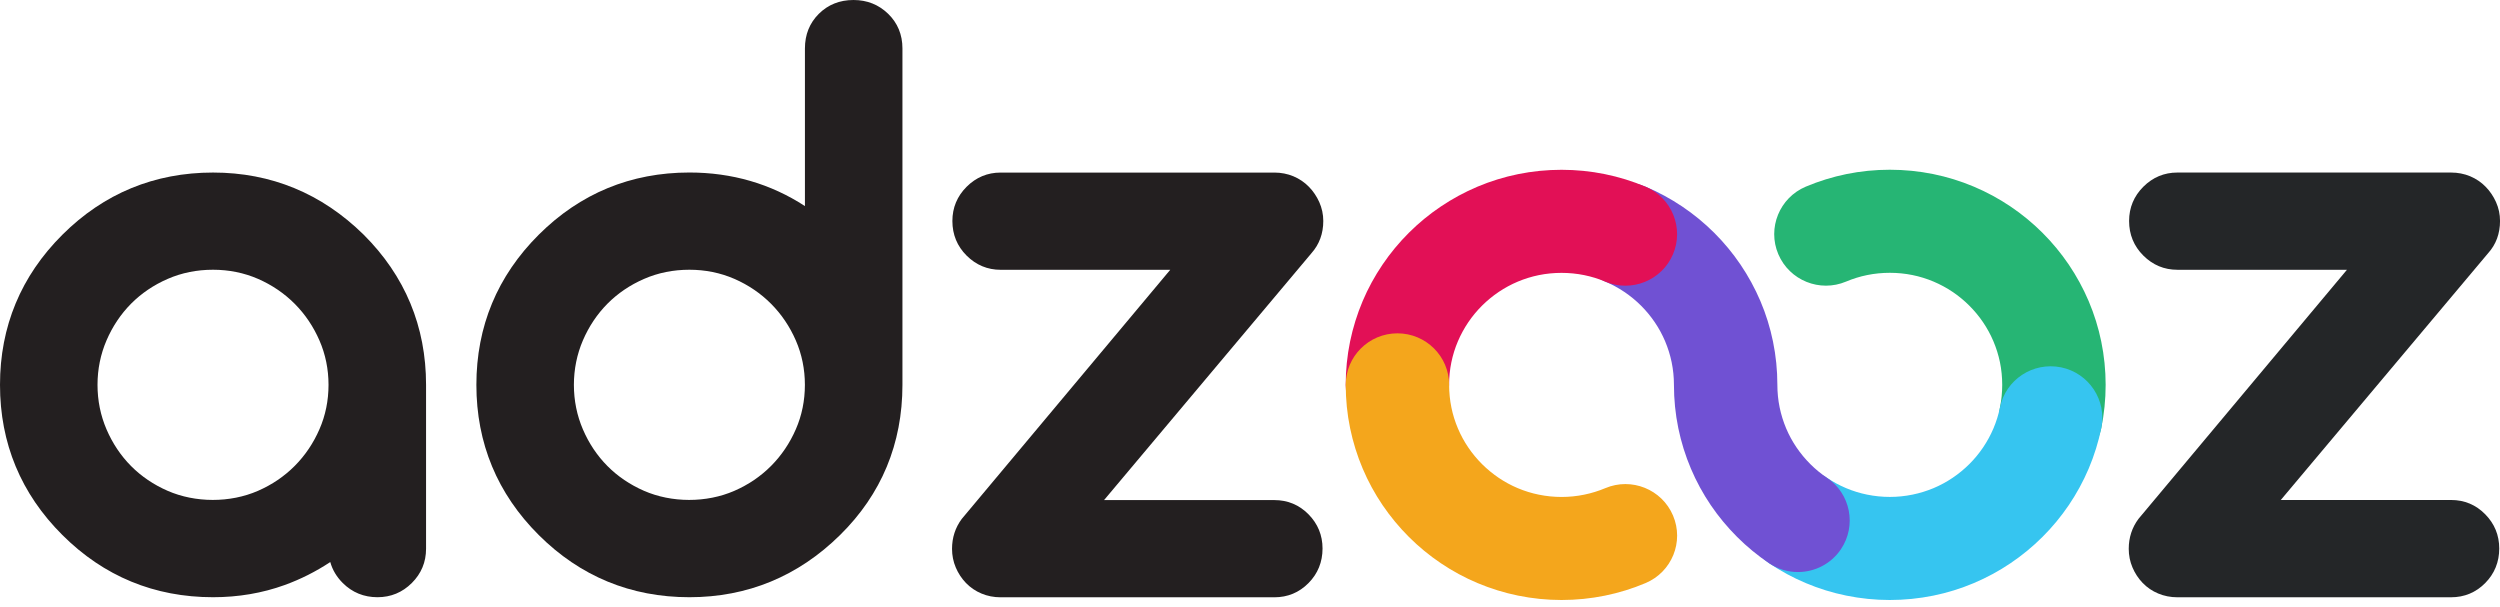 <?xml version="1.0" encoding="UTF-8"?> <svg xmlns="http://www.w3.org/2000/svg" width="210" height="51" viewBox="0 0 210 51" fill="none"> <g clip-path="url(#clip0_1_1392)"> <g clip-path="url(#clip1_1_1392)"> <g clip-path="url(#clip2_1_1392)"> <path d="M172.254 39.429C171.963 39.429 171.67 39.4 171.377 39.34C169.028 38.858 167.512 36.572 167.996 34.229C168.122 33.613 168.186 32.973 168.186 32.328C168.186 31.683 168.122 31.046 167.996 30.427C167.871 29.825 167.687 29.232 167.446 28.666C167.211 28.108 166.918 27.571 166.577 27.068C166.239 26.568 165.848 26.099 165.423 25.675C164.995 25.246 164.522 24.859 164.02 24.519C163.518 24.18 162.977 23.89 162.419 23.653C161.852 23.414 161.26 23.229 160.652 23.106C159.408 22.853 158.079 22.853 156.838 23.106C156.233 23.229 155.639 23.414 155.071 23.653C152.86 24.585 150.314 23.553 149.378 21.352C148.443 19.151 149.479 16.61 151.687 15.678C152.783 15.215 153.932 14.862 155.097 14.623C157.48 14.136 160.002 14.136 162.393 14.623C163.563 14.862 164.71 15.215 165.803 15.678C166.878 16.131 167.916 16.692 168.883 17.345C169.842 17.99 170.745 18.733 171.562 19.549C172.378 20.36 173.12 21.26 173.772 22.218C174.428 23.187 174.99 24.219 175.447 25.291C175.912 26.386 176.269 27.529 176.506 28.692C176.749 29.877 176.874 31.099 176.874 32.326C176.874 33.553 176.749 34.777 176.506 35.964C176.081 38.015 174.272 39.429 172.254 39.429Z" fill="#26B574"></path> <path d="M158.742 50.4C157.514 50.4 156.286 50.276 155.089 50.031C153.932 49.797 152.783 49.442 151.684 48.978C150.62 48.531 149.582 47.97 148.604 47.312C146.615 45.974 146.092 43.283 147.434 41.301C148.776 39.319 151.476 38.797 153.465 40.135C153.975 40.477 154.513 40.769 155.066 41.001C155.641 41.243 156.236 41.427 156.835 41.548C158.09 41.806 159.405 41.806 160.652 41.548C161.257 41.425 161.851 41.24 162.417 41.004C162.977 40.769 163.516 40.477 164.02 40.137C164.522 39.8 164.992 39.413 165.423 38.984C165.851 38.558 166.239 38.089 166.577 37.589C166.918 37.086 167.211 36.549 167.449 35.988C167.689 35.422 167.874 34.83 167.996 34.232C168.474 31.891 170.761 30.383 173.12 30.854C175.468 31.331 176.987 33.618 176.509 35.962C176.271 37.12 175.915 38.265 175.45 39.363C174.993 40.437 174.43 41.469 173.775 42.436C173.128 43.389 172.386 44.289 171.564 45.105C170.743 45.924 169.839 46.667 168.88 47.312C167.911 47.967 166.87 48.528 165.798 48.981C164.707 49.442 163.558 49.797 162.393 50.034C161.199 50.276 159.968 50.4 158.742 50.4Z" fill="#36C5F0"></path> <path d="M151.029 48.051C150.191 48.051 149.349 47.812 148.604 47.312C147.645 46.667 146.742 45.927 145.92 45.105C145.096 44.281 144.351 43.384 143.706 42.433C143.054 41.472 142.491 40.44 142.037 39.366C141.572 38.273 141.218 37.131 140.978 35.967C140.732 34.769 140.611 33.547 140.611 32.328C140.611 31.689 140.547 31.049 140.418 30.425C140.294 29.825 140.109 29.232 139.871 28.669C139.636 28.111 139.343 27.573 139.002 27.071C138.664 26.573 138.276 26.102 137.845 25.673C137.42 25.249 136.947 24.859 136.445 24.522C135.941 24.182 135.402 23.89 134.844 23.656C132.636 22.724 131.601 20.186 132.536 17.982C133.471 15.781 136.015 14.752 138.228 15.681C139.301 16.134 140.339 16.695 141.308 17.348C142.27 17.995 143.173 18.738 143.989 19.551C144.811 20.37 145.553 21.268 146.2 22.221C146.855 23.19 147.418 24.222 147.875 25.294C148.337 26.381 148.694 27.523 148.931 28.687C149.177 29.885 149.299 31.109 149.299 32.326C149.299 32.965 149.362 33.605 149.491 34.229C149.615 34.83 149.8 35.422 150.038 35.988C150.273 36.544 150.566 37.083 150.907 37.584C151.245 38.081 151.634 38.552 152.067 38.984C152.492 39.408 152.962 39.795 153.461 40.132C155.45 41.467 155.974 44.158 154.634 46.14C153.794 47.383 152.423 48.051 151.029 48.051Z" fill="#7051D3"></path> <path d="M117.382 36.657C114.983 36.657 113.039 34.719 113.039 32.328C113.039 31.101 113.163 29.877 113.406 28.69C113.647 27.523 114.003 26.381 114.463 25.293C114.917 24.222 115.48 23.19 116.135 22.224C116.787 21.263 117.53 20.365 118.348 19.551C119.165 18.738 120.065 17.995 121.027 17.35C121.996 16.697 123.032 16.137 124.109 15.681C125.203 15.22 126.349 14.865 127.517 14.628C129.91 14.141 132.433 14.141 134.815 14.628C135.983 14.865 137.132 15.22 138.226 15.684C140.434 16.616 141.467 19.156 140.532 21.357C139.596 23.558 137.05 24.588 134.839 23.656C134.274 23.416 133.68 23.235 133.075 23.111C131.833 22.858 130.504 22.858 129.258 23.111C128.653 23.235 128.061 23.419 127.496 23.656C126.933 23.893 126.394 24.185 125.892 24.522C125.391 24.862 124.918 25.249 124.49 25.675C124.065 26.099 123.674 26.57 123.333 27.073C122.995 27.573 122.702 28.113 122.464 28.669C122.223 29.232 122.039 29.827 121.914 30.433C121.788 31.049 121.724 31.689 121.724 32.331C121.724 34.719 119.78 36.657 117.382 36.657Z" fill="#E21056"></path> <path d="M131.168 50.4C129.942 50.4 128.714 50.276 127.517 50.031C126.355 49.794 125.209 49.439 124.11 48.976C123.043 48.528 122.005 47.967 121.03 47.309C120.076 46.667 119.173 45.927 118.351 45.105C117.53 44.287 116.788 43.389 116.138 42.433C115.485 41.472 114.923 40.44 114.468 39.366C114.003 38.273 113.65 37.131 113.409 35.967C113.163 34.779 113.042 33.555 113.042 32.328C113.042 29.938 114.986 28 117.385 28C119.783 28 121.727 29.938 121.727 32.328C121.727 32.973 121.791 33.611 121.917 34.229C122.041 34.835 122.226 35.427 122.467 35.993C122.702 36.549 122.995 37.089 123.336 37.589C123.674 38.089 124.065 38.558 124.493 38.987C124.923 39.413 125.394 39.8 125.89 40.137C126.4 40.48 126.936 40.772 127.491 41.004C128.064 41.246 128.658 41.43 129.261 41.551C130.513 41.809 131.831 41.809 133.075 41.551C133.682 41.427 134.277 41.243 134.842 41.006C137.05 40.074 139.599 41.103 140.534 43.305C141.47 45.506 140.437 48.046 138.228 48.978C137.13 49.442 135.981 49.797 134.813 50.034C133.627 50.276 132.399 50.4 131.168 50.4Z" fill="#F4A61C"></path> </g> <path d="M17.896 14.494C12.978 14.494 8.72 16.25 5.241 19.717C1.762 23.185 0 27.426 0 32.328C0 37.233 1.762 41.475 5.241 44.942C8.717 48.41 12.975 50.166 17.896 50.166C20.017 50.166 22.041 49.821 23.908 49.144C25.253 48.657 26.536 48.009 27.743 47.212C27.926 47.87 28.277 48.46 28.792 48.973C29.584 49.763 30.567 50.166 31.708 50.166C32.828 50.166 33.798 49.766 34.593 48.973C35.388 48.181 35.789 47.214 35.789 46.098V32.328C35.789 27.426 34.028 23.182 30.546 19.712C27.028 16.25 22.77 14.494 17.896 14.494ZM8.949 28.59C9.454 27.416 10.149 26.381 11.012 25.509C11.873 24.643 12.906 23.94 14.087 23.427C15.257 22.916 16.538 22.658 17.893 22.658C19.23 22.658 20.5 22.916 21.671 23.424C22.849 23.938 23.887 24.646 24.759 25.523C25.633 26.402 26.33 27.439 26.837 28.606C27.339 29.761 27.596 31.015 27.596 32.328C27.596 33.642 27.342 34.895 26.837 36.051C26.33 37.218 25.633 38.255 24.759 39.134C23.884 40.014 22.846 40.719 21.671 41.23C19.32 42.257 16.404 42.241 14.084 41.23C12.906 40.717 11.873 40.016 11.012 39.15C10.149 38.281 9.454 37.244 8.949 36.07C8.447 34.903 8.191 33.645 8.191 32.328C8.191 31.015 8.447 29.756 8.949 28.59Z" fill="#231F20"></path> <path d="M71.695 0C70.535 0 69.553 0.392 68.779 1.164C68.005 1.935 67.614 2.912 67.614 4.068V17.311C64.74 15.439 61.486 14.491 57.912 14.491C52.993 14.491 48.735 16.247 45.256 19.715C41.778 23.182 40.016 27.423 40.016 32.328C40.016 37.233 41.778 41.475 45.256 44.942C48.733 48.41 52.991 50.166 57.912 50.166C62.788 50.166 67.046 48.41 70.562 44.945C74.04 41.52 75.805 37.273 75.805 32.328V4.068C75.805 2.907 75.398 1.927 74.598 1.153C73.805 0.387 72.828 0 71.695 0ZM48.965 28.59C49.469 27.416 50.164 26.381 51.028 25.509C51.889 24.643 52.922 23.94 54.103 23.427C55.273 22.916 56.554 22.658 57.909 22.658C59.246 22.658 60.516 22.916 61.686 23.424C62.864 23.938 63.903 24.646 64.774 25.523C65.648 26.402 66.346 27.439 66.853 28.606C67.355 29.761 67.611 31.015 67.611 32.328C67.611 33.642 67.358 34.895 66.853 36.051C66.346 37.218 65.648 38.255 64.774 39.134C63.9 40.014 62.862 40.719 61.686 41.23C59.333 42.257 56.419 42.241 54.1 41.23C52.922 40.717 51.889 40.016 51.028 39.15C50.164 38.281 49.469 37.244 48.965 36.07C48.463 34.903 48.207 33.645 48.207 32.328C48.209 31.015 48.463 29.756 48.965 28.59Z" fill="#231F20"></path> <path d="M111.156 18.561C111.156 18.008 111.042 17.477 110.818 16.974C110.601 16.494 110.313 16.065 109.957 15.699C109.59 15.32 109.148 15.02 108.649 14.809C108.15 14.601 107.611 14.496 107.048 14.496H84.052C82.95 14.496 81.991 14.896 81.196 15.689C80.404 16.479 80 17.448 80 18.564C80 19.701 80.401 20.678 81.196 21.471C81.989 22.26 82.95 22.663 84.052 22.663H98.3L80.792 43.584C80.248 44.31 79.971 45.158 79.971 46.103C79.971 46.651 80.076 47.18 80.285 47.67C80.491 48.157 80.779 48.594 81.138 48.968C81.505 49.349 81.947 49.65 82.446 49.858C82.942 50.066 83.481 50.173 84.052 50.173H107.043C108.166 50.173 109.133 49.771 109.917 48.976C110.696 48.186 111.093 47.209 111.093 46.074C111.093 44.961 110.696 43.997 109.917 43.205C109.133 42.409 108.166 42.007 107.043 42.007H92.74L110.163 21.268C110.823 20.525 111.156 19.617 111.156 18.561Z" fill="#231F20"></path> <path d="M205.89 41.999H191.586L209.009 21.26C209.67 20.525 210.002 19.614 210.002 18.559C210.002 18.006 209.889 17.474 209.664 16.971C209.448 16.492 209.16 16.063 208.803 15.697C208.436 15.318 207.995 15.018 207.496 14.807C206.996 14.599 206.457 14.494 205.895 14.494H182.896C181.794 14.494 180.835 14.894 180.04 15.686C179.248 16.476 178.844 17.445 178.844 18.561C178.844 19.699 179.245 20.675 180.04 21.468C180.835 22.261 181.794 22.661 182.896 22.661H197.144L179.636 43.581C179.092 44.308 178.814 45.155 178.814 46.101C178.814 46.648 178.92 47.177 179.129 47.667C179.335 48.154 179.623 48.591 179.982 48.965C180.349 49.347 180.79 49.647 181.29 49.855C181.786 50.063 182.325 50.171 182.896 50.171H205.887C207.01 50.171 207.976 49.768 208.761 48.973C209.54 48.183 209.936 47.206 209.936 46.072C209.936 44.958 209.54 43.994 208.761 43.202C207.979 42.404 207.012 41.999 205.89 41.999Z" fill="#242628"></path> </g> </g> <defs> <clipPath id="clip0_1_1392"> <rect width="210" height="50.4" fill="white"></rect> </clipPath> <clipPath id="clip1_1_1392"> <rect width="210.002" height="50.4" fill="white"></rect> </clipPath> <clipPath id="clip2_1_1392"> <rect width="63.834" height="36.143" fill="white" transform="translate(113.039 14.257)"></rect> </clipPath> </defs> </svg> 